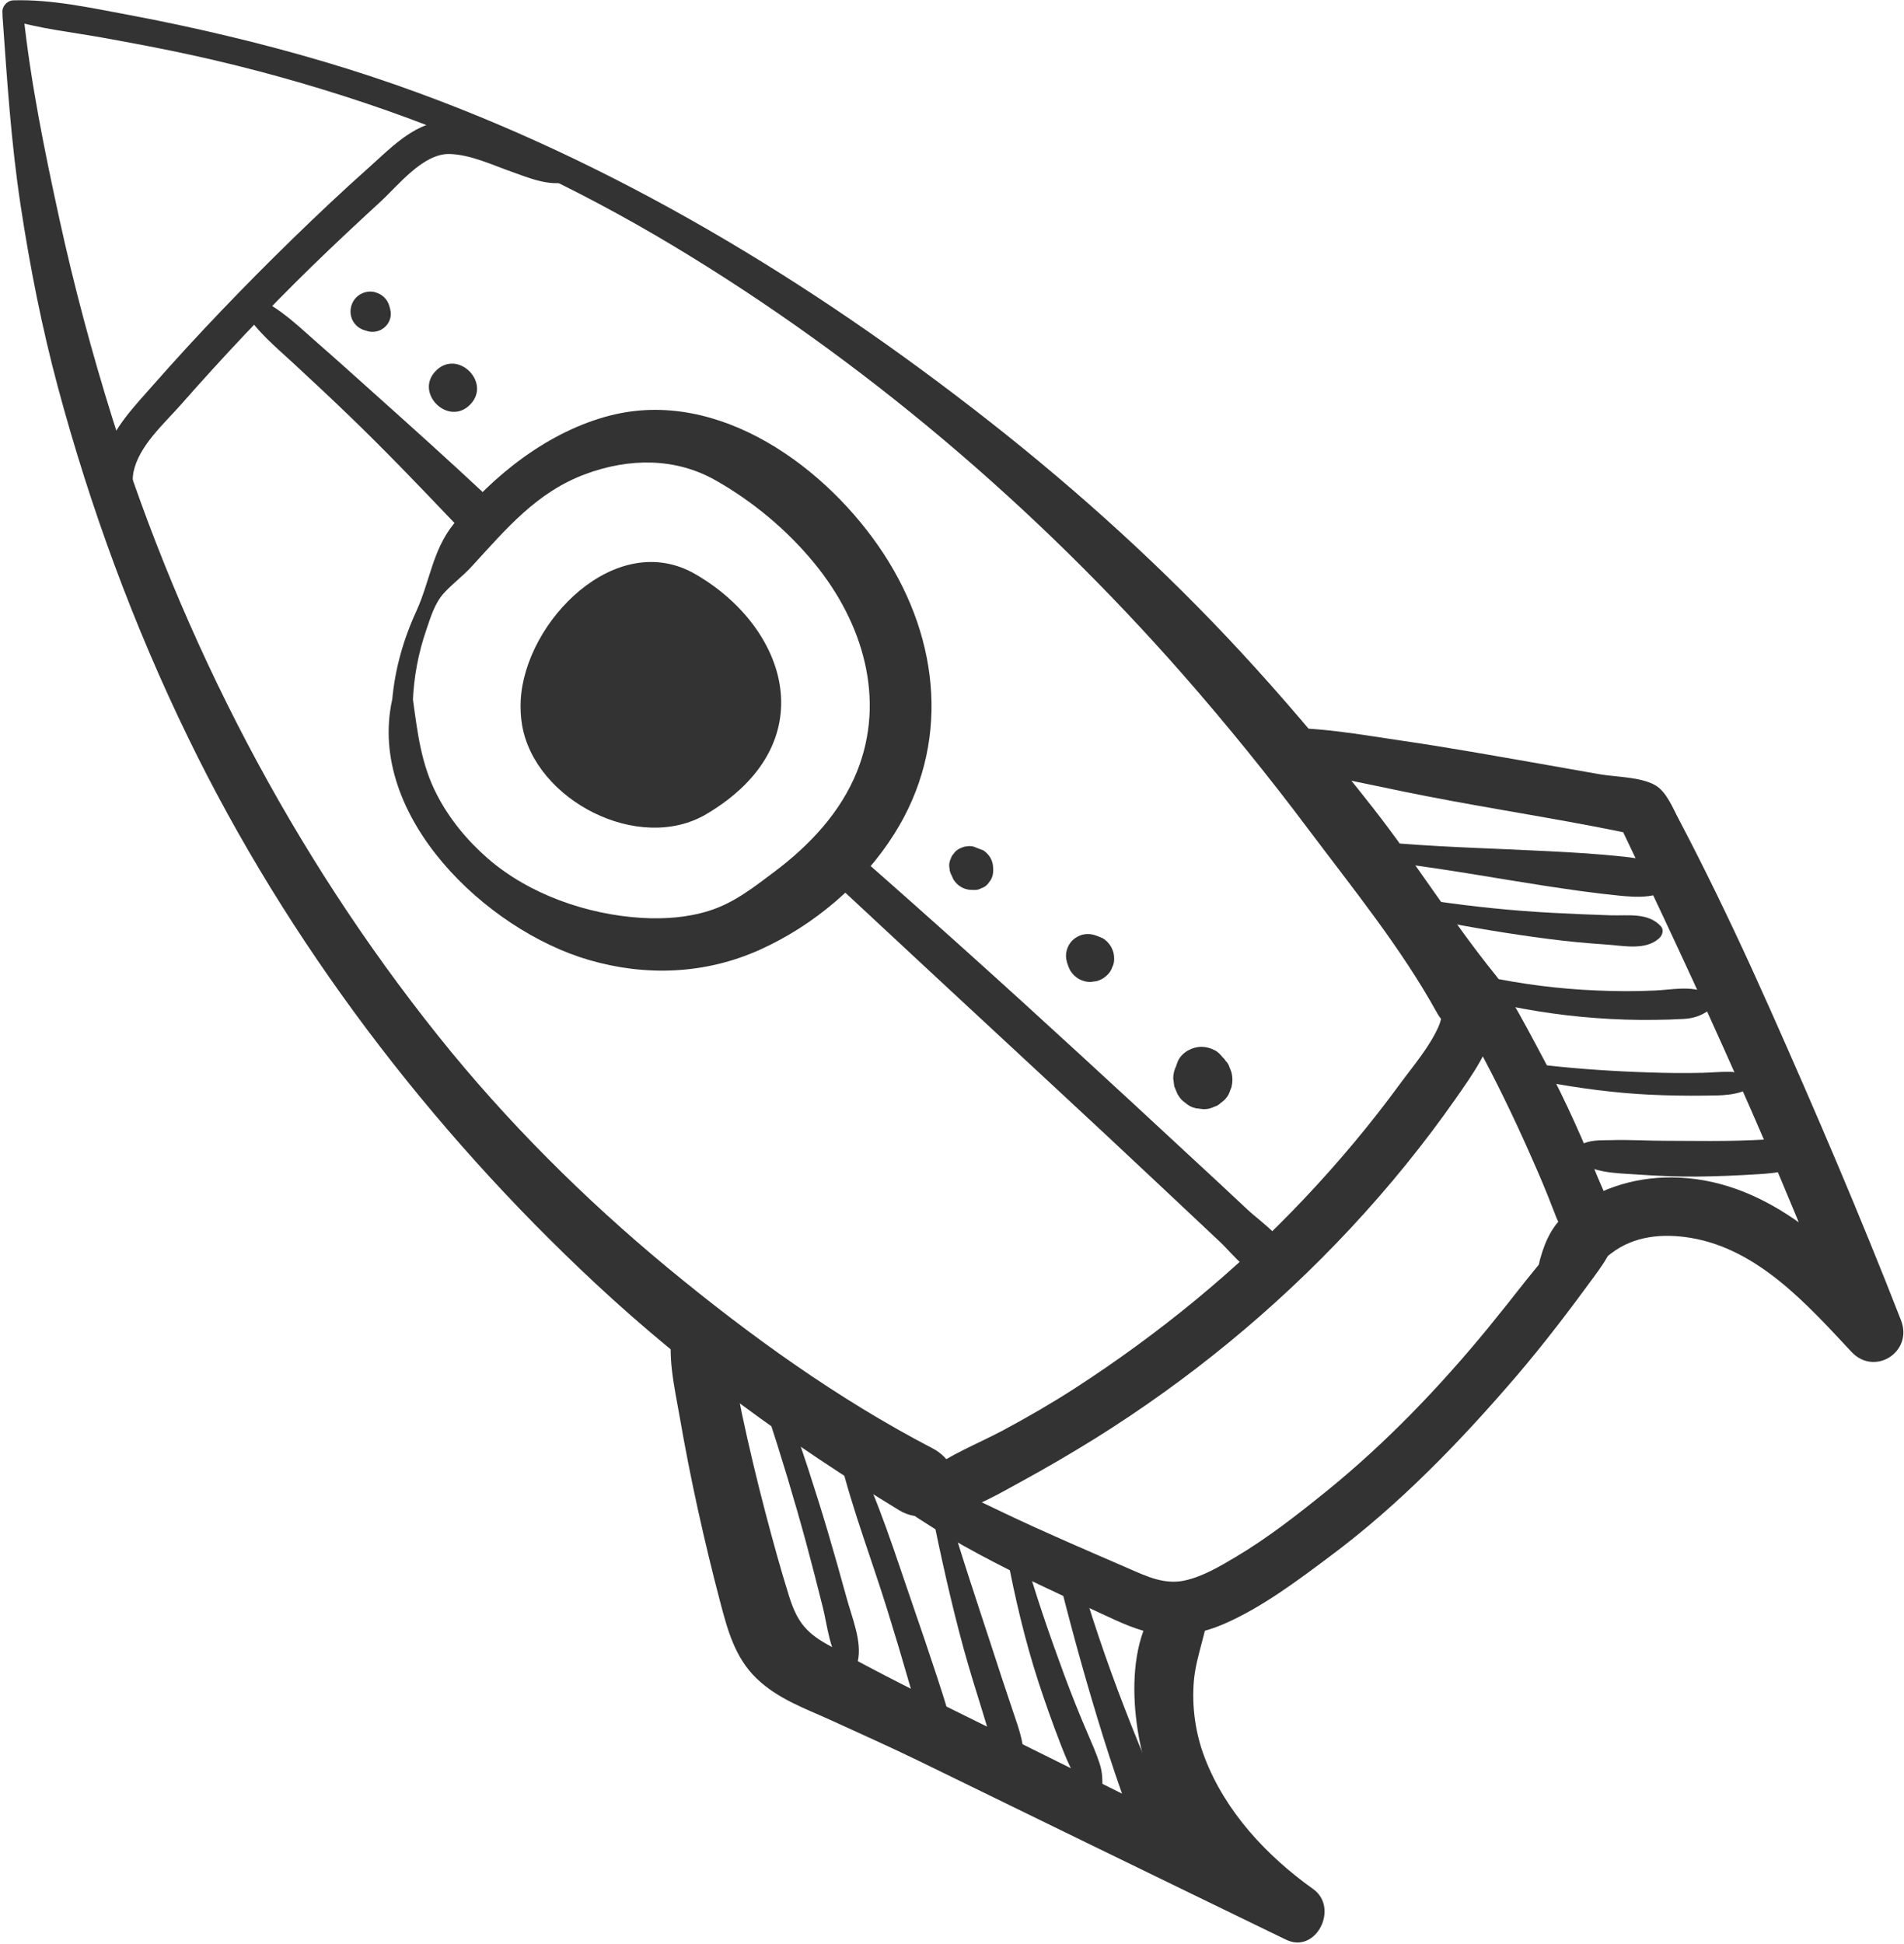 <svg xmlns:xlink="http://www.w3.org/1999/xlink" width="573" height="585" viewBox="0 0 573 585" fill="none" xmlns="http://www.w3.org/2000/svg">
        <path d="M0.762 4.943C2.122 23.979 3.332 42.908 6.201 61.777C9.07 80.646 12.615 98.568 17.448 116.58C27.209 152.895 40.243 188.308 56.694 222.092C86.596 283.584 129.295 339.674 179.315 386.281C207.349 412.411 237.954 434.509 270.608 454.419C276.04 457.717 283.017 456.63 286.149 450.706C289.281 444.781 286.231 438.668 280.601 435.754C252.1 420.937 225.5 401.763 200.801 381.347C176.101 360.931 152.309 337.291 131.874 311.681C87.974 256.803 54.886 193.083 33.899 126.097C27.71 106.295 22.303 86.185 17.88 65.91C13.456 45.636 9.195 24.763 6.999 3.893C6.573 -0.204 0.485 0.953 0.762 4.943Z" fill="#333333"></path>
        <path d="M2.665 5.808C11.706 8.63 21.272 9.608 30.604 11.285C39.936 12.961 49.054 14.673 58.223 16.684C75.741 20.536 93.025 25.35 110.019 31.046C142.331 41.886 173.09 56.279 202.307 73.784C259.78 108.298 311.634 152.49 355.813 202.757C369.131 217.937 381.831 233.615 393.954 249.785C407.205 267.433 421.724 285.306 432.407 304.659C439.854 318.106 459.755 305.32 450.109 293.429C437.024 277.289 425.973 259.402 413.159 243.041C401.914 228.698 390.242 214.689 377.994 201.173C355.047 175.767 329.809 152.414 303.099 131.02C249.702 88.36 190.16 51.474 125.788 27.908C107.013 21.02 87.84 15.428 68.391 10.803C58.46 8.438 48.479 6.3 38.456 4.433C27.208 2.334 15.439 -0.248 3.988 0.1C0.976 0.212 -0.905 4.697 2.622 5.815L2.665 5.808Z" fill="#333333"></path>
        <path d="M250.126 434.785C259.881 438.453 271.129 445.248 278.006 453.218C279.647 455.135 282.348 456.304 284.889 455.745C292.991 454.03 300.733 449.391 307.934 445.458C315.135 441.525 322.493 437.215 329.573 432.819C343.604 424.05 357.049 414.414 369.825 403.926C395.61 382.777 419.039 357.813 438.156 330.459C443.003 323.5 448.39 316.098 449.98 307.537C451.57 298.975 447.894 288.623 437.894 287.674C435.707 287.472 433.822 289.062 433.526 291.218C432.745 297.274 435.495 303.173 432.904 308.919C430.129 315.135 425.273 320.736 421.271 326.193C412.487 338.204 402.974 349.547 392.799 360.344C372.114 382.301 348.549 401.496 323.234 417.869C316.297 422.328 309.131 426.475 301.837 430.38C294.543 434.285 285.674 437.709 278.902 442.886L286.207 441.656C280.436 439.995 274.871 437.728 269.157 435.882C263.442 434.035 257.309 433.093 251.303 431.603C249.195 431.081 247.974 434.007 250.09 434.835L250.126 434.785Z" fill="#333333"></path>
        <path d="M259.947 444.585C280.59 462.305 306.83 474.124 331.366 485.483C336.989 488.091 342.534 490.756 348.717 491.734C355.434 492.753 362.383 491.232 368.56 488.525C379.855 483.595 390.576 475.515 400.407 468.155C421.251 452.622 439.575 433.607 456.432 413.962C464.615 404.379 472.206 394.412 479.634 384.253C483.237 379.302 487.075 374.18 485.805 367.68C484.793 362.453 481.851 356.98 479.914 351.996C474.903 339.193 468.952 326.81 462.432 314.699C455.334 301.501 448.434 287.655 435.026 279.775C433.558 278.881 431.85 279.959 432.01 281.687C433.111 294.228 439.115 304.583 444.935 315.407C450.362 325.464 455.349 335.771 460.007 346.22C461.979 350.628 463.916 355.085 465.724 359.564C466.632 361.824 467.504 364.135 468.419 366.438C468.712 367.135 469.483 368.585 469.627 369.438C470.159 372.596 470.795 369.066 469.076 372.164C466.412 376.957 462.352 381.283 458.99 385.579C455.3 390.281 451.569 394.99 447.779 399.622C433.163 417.441 416.979 434.296 399.04 448.814C390.376 455.801 381.527 462.733 371.942 468.427C367.189 471.246 362.123 474.293 356.662 475.52C350.568 476.897 345.223 474.374 339.721 471.965C327.258 466.56 314.808 461.239 302.536 455.407C289.601 449.291 277.015 442.896 263.633 437.777C259.315 436.135 256.795 441.781 260.025 444.528L259.947 444.585Z" fill="#333333"></path>
        <path d="M202.677 398.233C200.533 407.414 202.99 417.313 204.57 426.438C206.151 435.563 208.016 445.078 210.059 454.345C212.103 463.611 214.31 472.806 216.738 482.007C218.943 490.412 221.178 498.725 227.632 504.967C234.086 511.208 242.295 514.039 250.098 517.596C258.856 521.607 267.643 525.525 276.302 529.728C293.628 538.177 310.953 546.626 328.278 555.074C347.855 564.636 367.461 574.105 387.031 583.624C396.118 588.018 403.069 573.99 395.185 568.384C381.204 558.407 368.829 545.176 362.58 528.938C359.771 521.644 358.627 513.542 359.292 505.751C359.957 497.96 363.599 490.106 363.979 482.187C364.172 478.117 359.886 474.056 355.745 476.333C337.4 486.618 339.901 516.344 345.381 533.238C352.127 553.999 367.768 569.928 385.043 582.511L393.196 567.271C360.875 551.166 328.569 535.147 296.263 519.127C280.306 511.238 264.271 503.406 248.74 494.655C242.14 490.939 239.691 487.358 237.416 480.106C234.84 471.851 232.563 463.545 230.365 455.183C227.779 445.306 225.407 435.393 223.285 425.394C221.162 415.395 220.334 404.739 215.187 396.083C211.696 390.22 204.135 391.756 202.627 398.198L202.677 398.233Z" fill="#333333"></path>
        <path d="M381.929 227.937C390.445 231.55 399.314 233.348 408.333 235.252C417.85 237.248 427.368 239.244 436.978 241.006C455.748 244.472 474.604 247.397 493.29 251.404L486.753 246.756C511.605 298.609 535.632 351.041 555.98 404.838L570.9 395.349C553.517 376.378 532.89 355.628 505.434 354.326C493.476 353.75 481.645 357.059 472.177 364.489C467.482 368.176 465.16 372.911 463.566 378.577C462.227 383.41 462.682 387.678 463.415 392.557C463.861 395.466 468.092 395.807 469.085 393.094C471.617 386.217 479.174 381.522 484.772 377.201C491.729 371.817 500.345 371.068 508.794 372.454C529.088 375.839 543.89 392.524 557.179 406.743C564.148 414.214 575.81 406.766 572.099 397.253C559.804 365.709 546.419 334.481 532.643 303.537C525.576 287.656 518.232 271.954 510.347 256.431C508.647 253.119 506.997 249.842 505.262 246.58C503.405 243.118 501.496 238.042 497.925 236.142C493.385 233.703 486.199 233.816 481.127 232.914C475.108 231.865 469.082 230.774 463.062 229.724C449.62 227.38 436.164 224.95 422.608 222.976C409.053 221.001 396.244 218.506 382.821 219.142C377.985 219.386 378.181 226.286 381.965 227.887L381.929 227.937Z" fill="#333333"></path>
        <path d="M117.988 210.676C110.398 245.699 146.42 279.875 177.185 288.825C194.327 293.838 212.265 293.144 228.641 285.779C245.018 278.414 259.691 265.895 269.12 250.923C286.009 224.164 282.9 192.653 266.019 166.752C249.138 140.851 216.457 116.601 183.61 125.027C165.036 129.778 148.37 142.984 136.484 157.711C130.164 165.577 129.373 174.969 125.327 183.813C121.28 192.656 118.879 201.354 118.024 210.626C117.645 214.639 124.07 215.225 124.235 211.247C124.516 203.784 125.88 196.489 128.333 189.406C129.595 185.683 130.864 181.476 133.53 178.526C136.197 175.576 139.334 173.336 141.965 170.436C152.325 159.169 161.516 148.011 176.414 142.563C189.326 137.844 203.213 137.612 215.408 144.555C226.577 150.881 236.952 159.534 245.085 169.486C259.847 187.494 266.539 210.547 257.947 232.048C253.001 244.422 243.643 254.335 233.115 262.251C226.954 266.886 220.83 271.735 213.398 274.04C206.849 276.108 199.942 276.569 193.111 276.183C176.687 275.174 159.195 269.123 146.68 258.197C140.548 252.822 135.197 246.351 131.469 239.08C126.719 229.918 125.651 220.444 124.255 210.323C123.715 206.596 118.781 207.295 118.095 210.526L117.988 210.676Z" fill="#333333"></path>
        <path d="M38.066 160.765C43.494 156.209 38.952 148.021 40.154 142.114C41.759 134.165 49.306 127.584 54.432 121.763C67.045 107.44 80.121 93.522 93.782 80.207C100.538 73.628 107.408 67.206 114.371 60.811C119.819 55.857 127.346 46.032 135.437 46.338C141.669 46.561 148.111 49.602 153.904 51.654C159.092 53.502 165.291 56.144 170.894 54.718C174.218 53.851 174.583 49.752 171.518 48.25C165.282 45.131 158.293 43.017 151.766 40.517C145.951 38.336 139.459 35.787 133.072 36.468C124.186 37.437 117.26 44.834 110.959 50.459C103.163 57.389 95.582 64.545 88.108 71.815C73.579 85.978 59.521 100.588 46.098 115.837C40.566 122.122 34.159 128.686 31.536 136.851C30.267 140.795 30.28 144.786 31.176 148.804C31.951 152.36 32.555 156.734 34.198 159.968C34.927 161.425 36.858 161.934 38.123 160.843L38.066 160.765Z" fill="#333333"></path>
        <path d="M230.819 425.003C235.068 437.979 239.026 451.048 242.606 464.224C244.353 470.688 246.022 477.209 247.641 483.694C249.017 489.255 249.676 496.823 253.421 501.327C255.019 503.252 257.624 502.024 258.141 499.874C259.521 493.981 256.341 486.574 254.816 480.906C252.975 474.151 251.057 467.453 249.096 460.762C245.252 447.849 241.032 435.044 236.562 422.324C235.218 418.514 229.695 421.199 230.897 424.946L230.819 425.003Z" fill="#333333"></path>
        <path d="M252.745 438.864C256.586 454.366 262.426 469.488 267.149 484.754C269.446 492.134 271.664 499.572 273.79 506.981C274.914 510.785 275.952 514.604 277.247 518.379C278.542 522.155 280.533 524.847 282.944 527.952C283.843 529.117 285.844 528.473 285.955 527.05C286.291 523.044 286.479 519.721 285.476 515.853C284.473 511.985 283.186 508.252 281.984 504.505C279.559 497.146 277.098 489.837 274.545 482.499C269.324 467.405 264.501 451.805 257.43 437.461C256.237 435.073 252.022 436.134 252.71 438.914L252.745 438.864Z" fill="#333333"></path>
        <path d="M280.315 454.409C283.191 468.362 286.246 482.329 290.012 496.088C291.809 502.587 293.813 509.008 295.823 515.471C297.648 521.351 299.533 529.416 304.929 533.027C305.77 533.588 307.088 533.322 307.435 532.254C309.207 526.602 306.577 520.111 304.796 514.75C302.514 507.982 300.275 501.206 298.071 494.38C293.636 480.821 289.072 467.284 285.092 453.56C284.255 450.673 279.691 451.222 280.308 454.366L280.315 454.409Z" fill="#333333"></path>
        <path d="M302.967 467.621C305.422 480.636 308.418 493.472 312.517 506.078C314.599 512.442 316.851 518.777 319.26 524.997C320.483 528.083 321.72 531.253 323.39 534.132C324.883 536.733 326.95 538.315 329.168 540.268C330.045 541.042 331.81 540.306 331.78 539.082C331.754 536.059 331.9 533.533 330.927 530.625C329.911 527.461 328.511 524.361 327.203 521.29C324.752 515.603 322.464 509.845 320.298 504.022C315.772 491.751 311.495 479.394 307.965 466.78C307.099 463.722 302.329 464.35 302.967 467.621Z" fill="#333333"></path>
        <path d="M317.664 470.896C321.447 486.32 325.622 501.722 330.245 516.917C332.513 524.39 334.917 531.884 337.52 539.257C339.952 546.132 341.692 553.079 348.477 556.589C349.489 557.12 351.027 556.335 351.338 555.317C353.585 548.049 349.723 541.547 346.936 534.907C344.148 528.267 341.254 521.251 338.602 514.369C332.933 499.745 327.947 485.006 323.652 469.931C322.593 466.248 316.669 467.07 317.629 470.945L317.664 470.896Z" fill="#333333"></path>
        <path d="M475.074 349.344C479.409 352.915 486.716 353.001 492.179 353.354C498.312 353.77 504.515 354.086 510.654 354.018C516.793 353.95 523.116 353.675 529.333 353.286C534.111 352.965 541.154 352.525 543.511 347.74C543.774 347.213 543.581 346.587 543.245 346.161C540.113 341.905 532.28 342.873 527.609 343.045C521.94 343.297 516.236 343.336 510.517 343.29C504.798 343.243 499.008 343.296 493.218 343.086C490.305 343.006 487.442 342.962 484.558 343.052C481.361 343.108 478.433 342.943 475.537 344.527C473.602 345.555 473.434 347.953 475.074 349.344Z" fill="#333333"></path>
        <path d="M464.684 325.466C475.298 327.453 485.905 328.871 496.666 329.385C502.022 329.624 507.399 329.728 512.79 329.654C518.181 329.58 522.825 329.764 527.578 326.945C528.66 326.324 528.707 324.78 527.474 324.242C525.108 323.236 523.014 322.536 520.414 322.491C517.815 322.445 515.052 322.735 512.339 322.797C507.176 322.92 501.984 322.873 496.77 322.697C486.216 322.368 475.646 321.69 465.168 320.514C461.942 320.136 461.55 324.853 464.677 325.424L464.684 325.466Z" fill="#333333"></path>
        <path d="M445.227 300.701C456.725 303.505 468.387 305.447 480.217 306.308C486.136 306.759 492.097 306.94 498.058 306.858C500.821 306.832 503.619 306.756 506.404 306.594C509.715 306.432 511.915 305.666 514.625 303.762C516.546 302.385 515.645 299.641 513.785 298.769C508.696 296.466 503.172 297.835 497.76 298.044C492.006 298.311 486.202 298.279 480.447 298.019C469.123 297.556 457.897 296.111 446.826 293.762C442.908 292.929 441.28 299.698 445.213 300.616L445.227 300.701Z" fill="#333333"></path>
        <path d="M431.269 276.766C442.774 279.085 454.342 280.999 465.974 282.508C471.68 283.258 477.392 283.789 483.168 284.177C488.318 284.494 495.364 286.161 499.439 282.183C500.384 281.278 500.774 279.677 499.761 278.618C495.859 274.492 489.936 275.577 484.722 275.402C478.761 275.221 472.786 274.954 466.846 274.638C455.144 274.019 443.519 272.816 431.902 271.13C428.205 270.567 427.778 276.125 431.319 276.801L431.269 276.766Z" fill="#333333"></path>
        <path d="M421.16 259.774C435.833 261.604 450.251 264.267 464.818 266.51C472.348 267.655 479.87 268.759 487.463 269.499C491.259 269.869 501.722 270.96 502.319 265.111C502.916 259.262 492.545 258.199 488.649 257.758C481.042 256.932 473.499 256.491 465.878 256.106C451.164 255.336 436.478 255 421.742 253.839C417.91 253.519 417.306 259.325 421.117 259.781L421.16 259.774Z" fill="#333333"></path>
        <path d="M248.713 263.311C271.277 284.35 293.869 305.296 316.462 326.242C327.651 336.601 338.804 347.011 349.922 357.47C355.606 362.788 361.297 368.149 366.988 373.51C371.517 377.706 376.684 385.437 383.548 384.194C385.598 383.849 387.155 382.138 387.38 380.082C388.267 373.087 379.835 368.144 375.285 363.819C369.594 358.458 363.867 353.147 358.148 347.879C347.109 337.626 336.027 327.38 324.909 317.184C302.196 296.302 279.312 275.712 256.072 255.358C251.437 251.311 244.135 259.079 248.713 263.311Z" fill="#333333"></path>
        <path d="M73.605 93.697C77.41 99.858 82.957 104.366 88.263 109.265C93.832 114.427 99.409 119.632 104.915 124.936C115.712 135.317 126.105 146.162 136.404 156.978C138.758 159.478 142.59 160.062 145.329 157.802C147.719 155.819 148.659 151.229 146.156 148.886C134.995 138.434 123.614 128.238 112.233 118.043C106.749 113.13 101.258 108.174 95.696 103.318C90.134 98.462 84.428 92.752 77.409 89.678C75.178 88.693 72.27 91.508 73.655 93.733L73.605 93.697Z" fill="#333333"></path>
        <path d="M112.915 87.912C110.892 87.376 108.671 88.013 107.206 89.488C105.741 90.963 105.153 93.213 105.669 95.232C105.934 96.285 106.476 97.159 107.218 97.911C108.003 98.657 108.879 99.168 109.934 99.429C110.212 99.514 110.49 99.599 110.767 99.683C111.687 99.924 112.605 99.901 113.531 99.657C114.499 99.406 115.296 98.921 116.014 98.23C116.732 97.538 117.166 96.719 117.442 95.751C117.683 94.833 117.66 93.915 117.416 92.991C117.366 92.692 117.238 92.451 117.187 92.152C116.922 91.1 116.38 90.225 115.638 89.473C114.853 88.727 113.977 88.216 112.922 87.955L112.915 87.912Z" fill="#333333"></path>
        <path d="M131.174 111.563C124.604 118.198 134.888 128.403 141.459 121.767C148.03 115.132 137.745 104.927 131.174 111.563Z" fill="#333333"></path>
        <path d="M295.634 255.762C295.299 255.599 294.928 255.486 294.601 255.366L293.14 254.778C292.399 254.552 291.601 254.511 290.882 254.675C290.355 254.676 289.857 254.848 289.408 255.055C288.661 255.313 287.985 255.734 287.423 256.311L286.45 257.572C286.265 258.042 286.081 258.512 285.861 259.031C285.634 259.772 285.592 260.569 285.757 261.287C285.801 262.069 286.009 262.78 286.437 263.498C286.58 263.825 286.73 264.195 286.873 264.522C287.48 265.517 288.278 266.348 289.298 266.922C290.267 267.461 291.329 267.765 292.468 267.749L293.13 267.769C293.928 267.81 294.647 267.645 295.288 267.274C296.035 267.017 296.675 266.645 297.23 266.025C297.557 265.619 297.841 265.22 298.161 264.772C298.673 263.896 298.906 262.935 298.905 261.882L298.882 261.227C298.866 260.089 298.601 259.037 298.044 258.077C297.438 257.082 296.639 256.251 295.619 255.677L295.634 255.762Z" fill="#333333"></path>
        <path d="M331.63 282.219C330.868 281.865 330.255 281.617 329.514 281.391C329.371 281.327 329.193 281.313 329.051 281.249C327.946 280.952 326.807 280.969 325.711 281.241C324.579 281.563 323.575 282.127 322.708 282.975C321.883 283.816 321.308 284.835 321.017 285.981C320.72 287.084 320.736 288.222 321.051 289.31C321.079 289.481 321.101 289.609 321.172 289.772C321.387 290.526 321.666 291.137 322.016 291.912C322.687 293.028 323.586 293.93 324.705 294.575C325.817 295.178 326.964 295.467 328.238 295.472C328.836 295.371 329.434 295.271 330.04 295.213C331.257 294.876 332.339 294.255 333.242 293.357C333.96 292.666 334.443 291.882 334.734 291C335.167 290.181 335.322 289.277 335.3 288.359C335.305 287.086 334.983 285.955 334.354 284.832C333.683 283.716 332.785 282.814 331.666 282.169L331.63 282.219Z" fill="#333333"></path>
        <path d="M365.565 316C364.31 315.334 362.978 314.987 361.568 314.962C358.762 314.995 355.859 316.537 354.573 319.079C354.311 319.606 354.183 320.154 353.97 320.717C353.381 321.913 353.07 323.194 353.072 324.51C353.072 324.51 353.079 324.553 353.086 324.596C353.208 325.321 353.295 326.096 353.374 326.829C353.667 327.526 353.96 328.222 354.26 328.962L354.275 329.047C354.289 329.132 354.396 329.246 354.453 329.324C355.032 330.412 355.83 331.243 356.821 331.909C357.698 332.683 358.711 333.215 359.893 333.455C360.655 333.546 361.375 333.644 362.137 333.735C363.283 333.762 364.387 333.532 365.398 333.011C366.152 332.796 366.835 332.418 367.397 331.84C368.386 331.191 369.204 330.307 369.772 329.246C370.049 328.542 370.325 327.837 370.602 327.132C370.97 325.666 370.982 324.172 370.603 322.7C370.581 322.572 370.567 322.486 370.502 322.366C370.388 321.946 370.274 321.79 370.045 321.214C369.83 320.46 369.452 319.778 368.874 319.217C368.638 318.862 368.403 318.506 368.096 318.251C368.096 318.251 368.046 318.215 367.997 318.18C367.326 317.327 366.577 316.532 365.608 315.993L365.565 316Z" fill="#333333"></path>
        <path d="M156.702 210.74C156.592 213.216 156.702 215.699 157.111 218.131C160.919 240.748 192.207 256.983 212.586 244.951C248.299 223.799 237.195 188.895 209.261 172.753C185.412 158.952 157.927 186.969 156.702 210.74Z" fill="#333333"></path>
      </svg>
